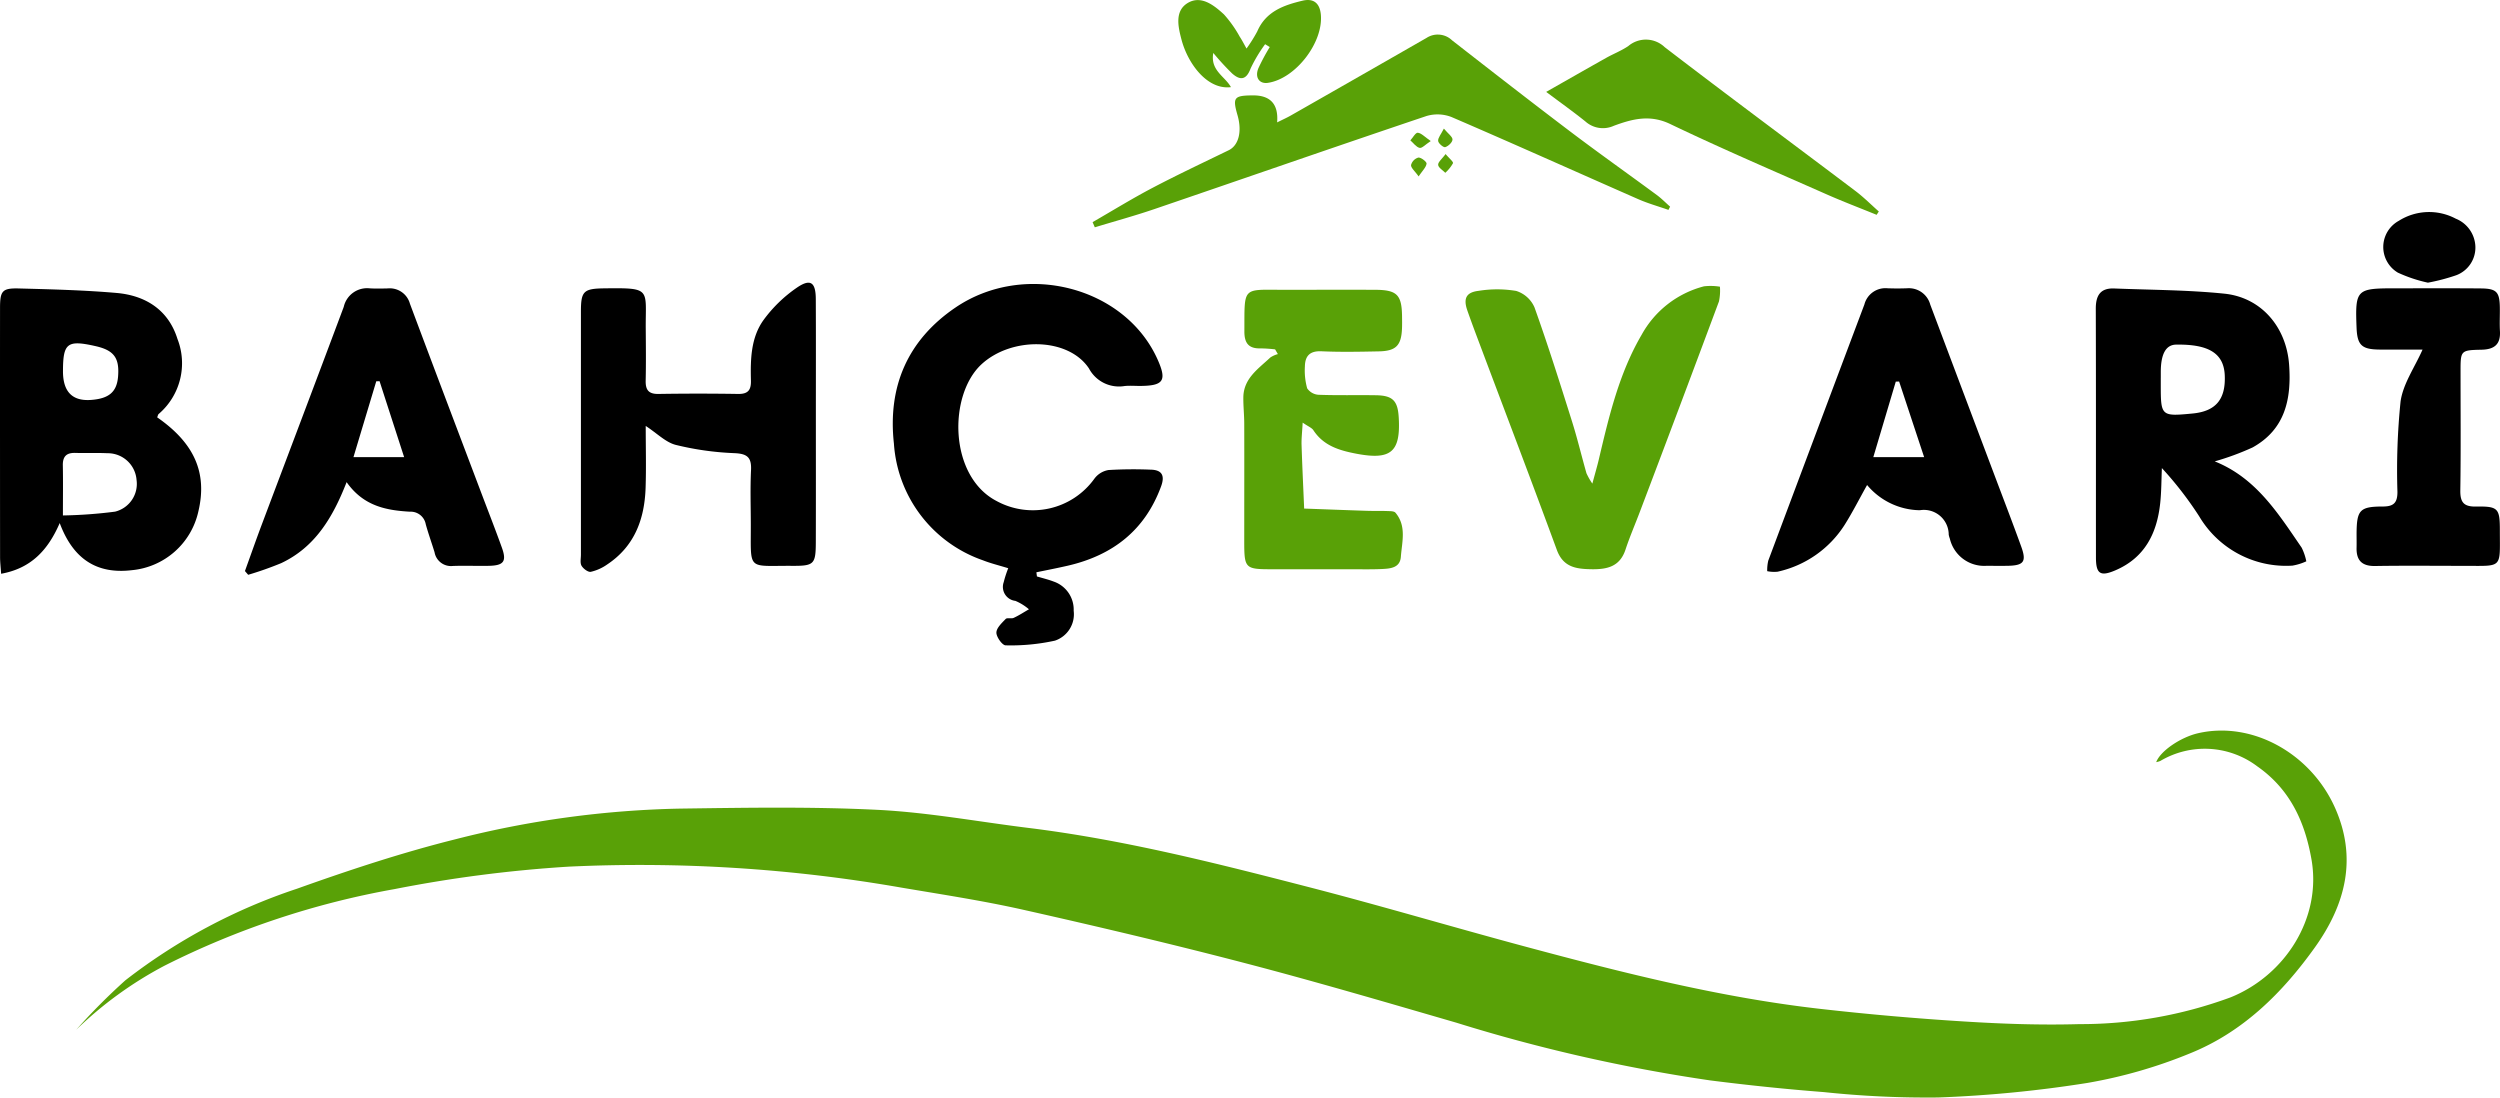<svg xmlns="http://www.w3.org/2000/svg" width="256" height="112.417" viewBox="0 0 256 112.417">
  <g id="_256_pin" data-name="256 pin" transform="translate(-0.005 -0.001)">
    <g id="Group_2" data-name="Group 2" transform="translate(0.005 21.714)">
      <path id="Path_10" data-name="Path 10" d="M503.648,180.621c.57.171,1.154.309,1.708.522a3.035,3.035,0,0,1,2.048,2.989,2.85,2.85,0,0,1-1.915,3.06,20.994,20.994,0,0,1-5.054.482c-.335,0-.947-.848-.945-1.3,0-.475.552-.987.95-1.4.151-.155.581,0,.825-.115.539-.249,1.041-.581,1.558-.877a5.281,5.281,0,0,0-1.394-.863,1.438,1.438,0,0,1-1.191-1.911,11.3,11.3,0,0,1,.464-1.431c-.914-.282-1.782-.492-2.605-.816a13.6,13.6,0,0,1-9.1-11.937c-.65-5.86,1.407-10.612,6.3-13.939,7.082-4.812,17.378-2.117,20.7,5.319.967,2.166.617,2.694-1.8,2.707-.524,0-1.054-.044-1.575.009a3.48,3.48,0,0,1-3.654-1.8c-2.112-3.188-7.925-3.271-11.008-.421-3.4,3.146-3.35,11.458,1.555,14a7.759,7.759,0,0,0,10-2.277,2.252,2.252,0,0,1,1.46-.9,42.674,42.674,0,0,1,4.291-.038c1.187.016,1.491.613,1.092,1.7-1.655,4.522-4.974,7.078-9.567,8.136-1.063.246-2.137.451-3.206.674.018.14.036.28.055.422Z" transform="translate(-397.459 -143.304)"/>
      <path id="Path_11" data-name="Path 11" d="M16.1,166.382c3.823,2.651,5.146,5.7,4.22,9.623a7.71,7.71,0,0,1-6.825,6.029c-3.539.417-5.984-1.094-7.375-4.826-1.227,2.833-2.982,4.644-6,5.192-.046-.7-.107-1.205-.107-1.713Q0,167.943.008,155.2c0-1.77.218-2.063,1.95-2.015,3.33.089,6.665.171,9.98.459,2.975.259,5.307,1.735,6.235,4.7a6.836,6.836,0,0,1-1.926,7.7c-.062.055-.075.166-.149.34ZM6.454,176.428a47.377,47.377,0,0,0,5.334-.39,2.926,2.926,0,0,0,2.2-3.248,2.958,2.958,0,0,0-2.975-2.734c-1.1-.051-2.194,0-3.291-.031-.9-.027-1.3.351-1.283,1.272.033,1.615.009,3.231.009,5.13Zm0-14.76q0,3.135,2.862,2.931c1.857-.133,2.652-.821,2.78-2.4.153-1.911-.426-2.687-2.319-3.113-2.891-.65-3.322-.315-3.322,2.585Z" transform="translate(-0.005 -145.359)"/>
      <path id="Path_12" data-name="Path 12" d="M1157.812,170.863c4.253,1.7,6.51,5.343,8.908,8.837a5.528,5.528,0,0,1,.477,1.4,5.658,5.658,0,0,1-1.424.442,10.335,10.335,0,0,1-9.547-5.054,36.341,36.341,0,0,0-3.818-4.935c-.053,1.2-.044,2.4-.173,3.6-.331,3.08-1.58,5.587-4.6,6.874-1.533.654-1.977.359-1.979-1.316-.007-8.5.011-16.99-.016-25.487,0-1.354.475-2.119,1.893-2.063,3.756.151,7.526.149,11.26.53,3.807.386,6.366,3.432,6.643,7.276.253,3.506-.4,6.621-3.739,8.472a27.173,27.173,0,0,1-3.885,1.429Zm-5.518-8.569v.714c0,3.233.035,3.264,3.262,2.956,2.372-.228,3.4-1.449,3.29-3.919-.1-2.23-1.624-3.189-4.984-3.135q-1.566.025-1.566,2.813v.572Z" transform="translate(-931.031 -145.334)"/>
      <path id="Path_13" data-name="Path 13" d="M324.744,164.586c0,2.179.056,4.265-.013,6.348-.106,3.2-1.134,5.986-3.932,7.843a4.731,4.731,0,0,1-1.677.754c-.279.053-.77-.315-.948-.619-.169-.288-.066-.743-.066-1.123q0-12.452,0-24.9c0-2.1.269-2.359,2.407-2.385,4.859-.058,4.2.025,4.231,4.142.013,1.766.033,3.532-.007,5.3-.022.954.291,1.387,1.311,1.371q4.077-.066,8.156,0c1.016.016,1.334-.4,1.311-1.36-.056-2.163-.013-4.387,1.283-6.2a14.1,14.1,0,0,1,3.413-3.317c1.4-.963,1.937-.564,1.946,1.147.02,3.96.007,7.919.007,11.879,0,4.342.009,8.682-.005,13.024-.007,2.276-.18,2.441-2.441,2.429-4.624-.027-4.205.564-4.216-4.205,0-1.861-.069-3.725.022-5.58.064-1.293-.353-1.695-1.684-1.753a30.008,30.008,0,0,1-6.015-.845c-1.036-.262-1.906-1.174-3.082-1.942Z" transform="translate(-258.622 -142.69)"/>
      <path id="Path_14" data-name="Path 14" d="M978.107,173.22c-.819,1.462-1.5,2.814-2.307,4.092a10.91,10.91,0,0,1-6.861,4.788,3.562,3.562,0,0,1-1.06-.055,4.244,4.244,0,0,1,.107-1.076q4.91-13.121,9.845-26.237a2.223,2.223,0,0,1,2.368-1.655c.666.025,1.336.024,2,0a2.269,2.269,0,0,1,2.376,1.673q3.247,8.632,6.5,17.262c.941,2.5,1.9,4.988,2.809,7.5.572,1.569.273,1.957-1.418,1.984-.715.011-1.431,0-2.148,0a3.609,3.609,0,0,1-3.737-2.778,2.415,2.415,0,0,1-.116-.413,2.543,2.543,0,0,0-2.962-2.5,7.178,7.178,0,0,1-5.4-2.587Zm5.842-2.849c-.892-2.694-1.728-5.221-2.563-7.748l-.342.013-2.3,7.733h5.2Z" transform="translate(-786.916 -145.27)"/>
      <path id="Path_15" data-name="Path 15" d="M148.193,172.889c-1.418,3.637-3.242,6.674-6.7,8.3a34.441,34.441,0,0,1-3.382,1.194L137.78,182c.57-1.577,1.123-3.16,1.713-4.73,2.8-7.442,5.62-14.875,8.405-22.321a2.449,2.449,0,0,1,2.649-1.9c.617.04,1.24.022,1.859.009a2.139,2.139,0,0,1,2.268,1.564c2.45,6.556,4.935,13.1,7.409,19.645.674,1.78,1.369,3.554,2.012,5.347.5,1.393.186,1.817-1.318,1.85-1.238.027-2.479-.033-3.717.016a1.71,1.71,0,0,1-1.864-1.407c-.293-.956-.635-1.9-.9-2.862a1.568,1.568,0,0,0-1.628-1.289c-2.427-.14-4.753-.575-6.475-3.026Zm.7-2.554h5.188c-.881-2.727-1.7-5.25-2.514-7.773-.113,0-.226,0-.339.005-.754,2.509-1.509,5.017-2.336,7.77Z" transform="translate(-112.698 -145.237)"/>
      <path id="Path_19" data-name="Path 19" d="M1298.911,159.351c-1.3,0-2.849.011-4.4,0-1.837-.016-2.286-.455-2.356-2.256-.149-3.876-.016-4.016,3.858-4.016,2.957,0,5.913-.016,8.868.011,1.609.015,1.922.355,1.946,1.944.013.81-.036,1.624.011,2.432.078,1.36-.583,1.871-1.884,1.9-2.148.044-2.15.08-2.15,2.225,0,4.052.038,8.107-.024,12.159-.018,1.223.331,1.7,1.613,1.677,2.274-.04,2.436.188,2.436,2.449,0,3.943.33,3.621-3.619,3.623-3.051,0-6.1-.035-9.153.015-1.354.022-1.933-.575-1.9-1.879.011-.477,0-.954,0-1.431.016-2.416.319-2.778,2.685-2.782,1.1,0,1.5-.366,1.5-1.493a69.386,69.386,0,0,1,.32-9.261c.253-1.808,1.442-3.486,2.25-5.31Z" transform="translate(-1050.844 -145.268)"/>
      <path id="Path_22" data-name="Path 22" d="M1311.91,117.43a14.83,14.83,0,0,1-3.08-1.029,3.054,3.054,0,0,1,.089-5.3,5.812,5.812,0,0,1,5.84-.226,3.2,3.2,0,0,1,2.012,2.88,3.022,3.022,0,0,1-1.95,2.909,20.135,20.135,0,0,1-2.913.766Z" transform="translate(-1063.291 -110.197)"/>
    </g>
    <g id="Group_1" data-name="Group 1" transform="translate(7.81 0.001)">
      <path id="Path_9" data-name="Path 9" d="M42.882,413.148a63.154,63.154,0,0,1,5.037-5.066,58.828,58.828,0,0,1,17.549-9.368c5.321-1.9,10.712-3.686,16.2-5.059a100.561,100.561,0,0,1,23.042-3.151c6.747-.093,13.512-.209,20.244.127,5.157.259,10.278,1.212,15.416,1.848,9.725,1.2,19.188,3.6,28.635,6.04,7.512,1.937,14.945,4.154,22.437,6.162,9.9,2.656,19.842,5.176,30.072,6.335q7.348.833,14.742,1.289c3.9.244,7.828.382,11.732.268a44.4,44.4,0,0,0,15.491-2.738c5.57-2.239,9.347-8.09,8.293-14.12-.684-3.912-2.23-7.215-5.549-9.536a8.922,8.922,0,0,0-9.927-.557,2.142,2.142,0,0,1-.424.126c.4-1.121,2.49-2.554,4.3-2.966,5.533-1.262,11.516,2.066,14,7.62,2.333,5.219,1.05,9.971-2.049,14.309-3.3,4.622-7.346,8.667-12.8,10.861a50,50,0,0,1-10.5,3.024,126.323,126.323,0,0,1-15.284,1.489,100.936,100.936,0,0,1-11.712-.552c-3.893-.3-7.781-.708-11.654-1.2a170.166,170.166,0,0,1-25.966-5.906c-7.213-2.094-14.42-4.214-21.689-6.111-7.508-1.961-15.069-3.745-22.644-5.449-4.134-.93-8.338-1.569-12.523-2.277a155.567,155.567,0,0,0-34.036-2.143,135.807,135.807,0,0,0-17.841,2.3,85.738,85.738,0,0,0-23.526,7.83,39.215,39.215,0,0,0-9.061,6.566Z" transform="translate(-42.88 -307.703)" fill="#59a107"/>
      <path id="Path_16" data-name="Path 16" d="M687.075,166.532c-.053.987-.133,1.633-.113,2.276.069,2.174.175,4.345.266,6.517,2.132.076,4.262.16,6.394.229.715.024,1.433,0,2.146.026.279.011.67,0,.812.173,1.152,1.369.663,2.987.55,4.515-.084,1.134-1.08,1.207-1.948,1.247-1.049.049-2.1.024-3.149.024q-4.009,0-8.017,0c-2.88,0-2.925-.046-2.924-3,0-3.961.011-7.923,0-11.884,0-.9-.1-1.791-.093-2.687.009-1.97,1.535-2.951,2.762-4.112a2.648,2.648,0,0,1,.776-.35l-.284-.484a14.54,14.54,0,0,0-1.484-.1c-1.225.036-1.668-.539-1.662-1.748.024-4.655-.273-4.253,4.107-4.251,3.1,0,6.2-.015,9.306,0,2.21.011,2.7.512,2.731,2.687.005.43.013.859-.005,1.289-.075,1.731-.615,2.294-2.376,2.328-1.955.04-3.916.08-5.867-.009-1.2-.055-1.68.484-1.7,1.546a6.839,6.839,0,0,0,.233,2.246,1.519,1.519,0,0,0,1.185.663c1.953.073,3.912.016,5.867.047,1.695.027,2.217.555,2.321,2.223.224,3.6-.788,4.446-4.369,3.757-1.729-.333-3.333-.814-4.369-2.4-.162-.248-.51-.371-1.1-.779Z" transform="translate(-561.487 -123.247)" fill="#59a107"/>
      <path id="Path_17" data-name="Path 17" d="M814.45,171.035c.28-1.047.49-1.748.657-2.458,1.041-4.407,2.073-8.824,4.391-12.782a10.205,10.205,0,0,1,6.379-4.955,5.962,5.962,0,0,1,1.635.038,5.338,5.338,0,0,1-.1,1.509q-3.992,10.715-8.048,21.407c-.5,1.336-1.074,2.651-1.522,4.005-.581,1.762-1.9,2.037-3.508,2.01-1.566-.027-2.875-.209-3.526-1.986-2.529-6.889-5.146-13.745-7.726-20.613-.486-1.293-.978-2.585-1.433-3.889-.433-1.24-.129-1.873,1.161-2.021a11.9,11.9,0,0,1,3.838.011,3.031,3.031,0,0,1,1.873,1.68c1.38,3.852,2.609,7.761,3.839,11.666.553,1.757.979,3.552,1.484,5.323a6.861,6.861,0,0,0,.6,1.056Z" transform="translate(-659.196 -121.52)" fill="#59a107"/>
      <path id="Path_18" data-name="Path 18" d="M594.63,38.647c2.044-1.176,4.054-2.418,6.142-3.514,2.563-1.347,5.187-2.578,7.792-3.847,1.016-.493,1.387-1.9.91-3.572-.526-1.835-.377-2.032,1.56-2.046q2.718-.022,2.492,2.765c.544-.273.994-.473,1.418-.715q6.944-3.957,13.879-7.934a2.11,2.11,0,0,1,2.621.249c4.018,3.133,8.039,6.262,12.1,9.337,2.92,2.21,5.913,4.325,8.862,6.5.484.357.908.792,1.36,1.192l-.169.33c-1.034-.362-2.1-.659-3.1-1.1-6.372-2.8-12.716-5.654-19.108-8.405a3.946,3.946,0,0,0-2.589-.1c-9.3,3.131-18.565,6.357-27.851,9.527-2.01.686-4.061,1.245-6.093,1.864Z" transform="translate(-490.553 -15.9)" fill="#59a107"/>
      <path id="Path_20" data-name="Path 20" d="M844.532,27.632c2.266-1.287,4.193-2.39,6.128-3.475.748-.421,1.564-.734,2.27-1.212a2.787,2.787,0,0,1,3.734.109c6.468,4.963,13.024,9.814,19.53,14.726.845.637,1.6,1.4,2.394,2.1l-.224.342c-1.7-.694-3.417-1.345-5.1-2.088-5.363-2.37-10.755-4.68-16.042-7.213-2.083-1-3.9-.506-5.773.186a2.686,2.686,0,0,1-2.907-.446c-1.207-.97-2.47-1.87-4.016-3.029Z" transform="translate(-694.003 -18.224)" fill="#59a107"/>
      <path id="Path_21" data-name="Path 21" d="M649.2,5.424c-.33,1.8,1.207,2.4,1.806,3.5-2.419.3-4.409-2.4-5.059-4.853-.355-1.342-.723-2.96.655-3.777,1.356-.8,2.667.244,3.679,1.172a12.052,12.052,0,0,1,1.62,2.283c.22.33.4.686.7,1.223A15.043,15.043,0,0,0,653.7,3.22c.883-2.055,2.722-2.692,4.648-3.151,1.06-.251,1.733.2,1.859,1.373.308,2.864-2.565,6.619-5.414,7.042-.868.129-1.36-.539-.983-1.478a21.29,21.29,0,0,1,1.171-2.188l-.475-.291a15.036,15.036,0,0,0-1.487,2.489c-.455,1.225-1.1,1.214-1.9.5A26.986,26.986,0,0,1,649.2,5.424Z" transform="translate(-532.763 -0.001)" fill="#59a107"/>
      <path id="Path_23" data-name="Path 23" d="M775.7,75.517c-.553.359-.9.759-1.141.7-.357-.087-.635-.5-.947-.77.255-.279.533-.8.757-.781C774.739,74.7,775.075,75.091,775.7,75.517Z" transform="translate(-636.996 -61.074)" fill="#59a107"/>
      <path id="Path_24" data-name="Path 24" d="M774.822,90.559c-.391-.555-.8-.879-.776-1.172a1.081,1.081,0,0,1,.746-.761c.279-.024.863.433.839.621-.046.377-.415.715-.81,1.311Z" transform="translate(-637.358 -72.491)" fill="#59a107"/>
      <path id="Path_25" data-name="Path 25" d="M789.658,86.65c.375.45.812.79.754.943a3.785,3.785,0,0,1-.788.978c-.26-.271-.708-.53-.726-.816S789.289,87.152,789.658,86.65Z" transform="translate(-649.434 -70.876)" fill="#59a107"/>
      <path id="Path_26" data-name="Path 26" d="M789.466,72.34c.448.535.89.834.883,1.12s-.428.681-.746.781c-.173.055-.7-.384-.723-.635C788.847,73.294,789.163,72.944,789.466,72.34Z" transform="translate(-649.419 -59.171)" fill="#59a107"/>
    </g>
  </g>
</svg>
